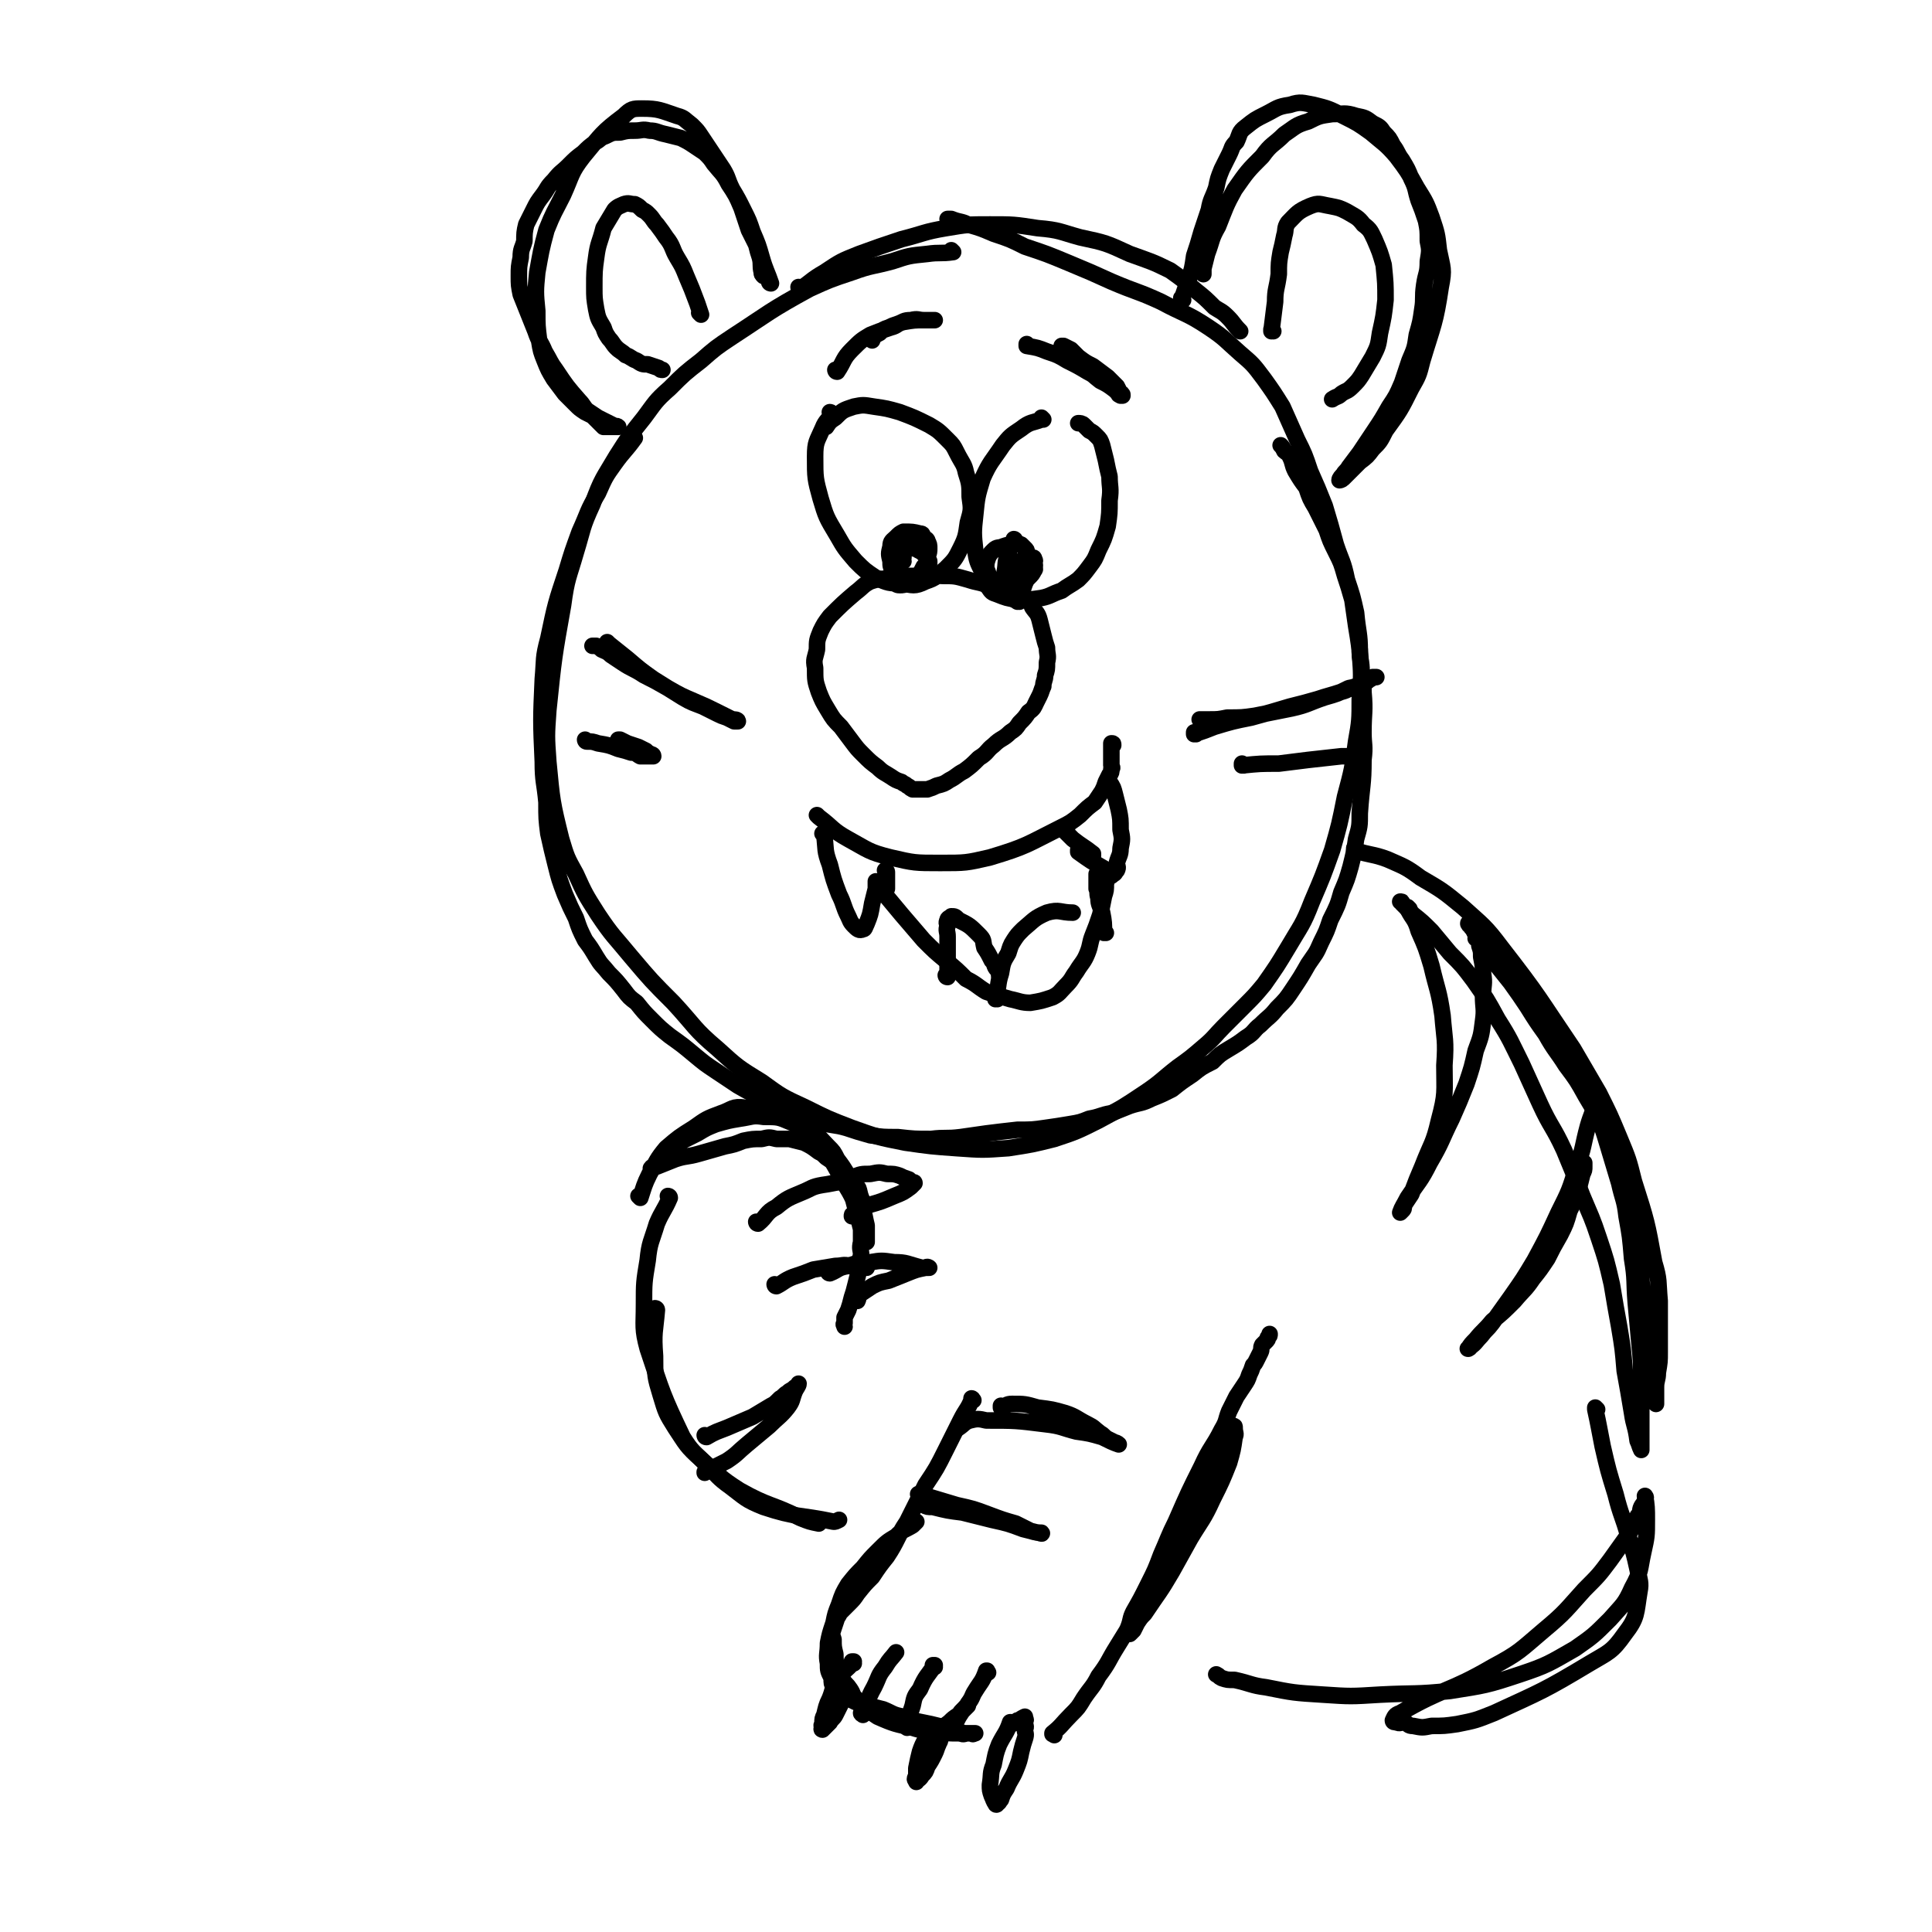 <svg viewBox='0 0 1050 1050' version='1.1' xmlns='http://www.w3.org/2000/svg' xmlns:xlink='http://www.w3.org/1999/xlink'><g fill='none' stroke='#000000' stroke-width='9' stroke-linecap='round' stroke-linejoin='round'><path d='M518,137c0,0 -1,0 -1,-1 0,0 1,1 1,1 -7,1 -7,0 -14,1 -10,1 -10,1 -19,4 -11,3 -11,2 -22,6 -12,4 -12,4 -23,9 -22,12 -22,13 -42,26 -9,6 -9,6 -17,13 -9,7 -9,7 -17,15 -8,7 -8,8 -14,16 -8,10 -8,10 -15,21 -7,12 -8,12 -13,26 -6,13 -5,13 -9,26 -4,14 -5,14 -7,29 -5,28 -5,28 -8,57 -1,14 -1,14 0,28 2,21 2,22 7,42 3,10 3,10 8,19 5,11 5,11 12,22 8,12 9,12 18,23 11,13 11,13 23,25 12,13 11,14 24,25 11,10 11,10 24,18 11,8 11,8 24,14 12,6 12,6 25,11 14,5 14,5 29,8 14,2 14,2 28,3 14,1 14,1 28,0 13,-2 13,-2 25,-5 12,-4 12,-4 24,-10 13,-7 13,-7 25,-15 9,-6 9,-7 18,-14 7,-5 7,-5 14,-11 6,-5 6,-6 11,-11 6,-6 6,-6 11,-11 6,-6 6,-6 11,-12 7,-10 7,-10 13,-20 7,-12 8,-12 13,-25 6,-14 6,-14 11,-28 4,-14 4,-14 7,-29 4,-15 4,-15 6,-30 2,-11 2,-12 2,-23 1,-13 1,-13 0,-26 0,-10 -1,-10 -2,-21 -2,-9 -2,-9 -5,-18 -2,-10 -3,-10 -6,-19 -3,-11 -3,-11 -6,-21 -4,-10 -4,-10 -8,-19 -3,-9 -3,-9 -7,-17 -4,-9 -4,-9 -8,-18 -5,-8 -5,-8 -10,-15 -6,-8 -6,-8 -13,-14 -8,-7 -8,-8 -17,-14 -12,-8 -13,-7 -26,-14 -13,-6 -13,-5 -27,-11 -11,-5 -11,-5 -23,-10 -12,-5 -12,-5 -24,-9 -8,-4 -8,-4 -17,-7 -7,-3 -7,-3 -14,-5 -4,-2 -4,-1 -9,-3 -1,0 -1,0 -2,0 '/><path d='M452,225c0,0 -1,-1 -1,-1 0,0 1,0 1,1 -2,4 -3,3 -5,8 -3,7 -4,7 -4,15 0,12 0,12 3,23 3,10 3,10 9,20 4,7 4,7 10,14 5,5 5,5 11,9 7,3 7,3 14,3 6,1 7,2 13,-1 6,-2 6,-3 11,-7 5,-5 5,-5 8,-11 3,-6 3,-7 4,-14 2,-7 2,-7 1,-14 0,-6 0,-7 -2,-13 -1,-5 -2,-5 -5,-11 -2,-4 -2,-4 -5,-7 -5,-5 -5,-5 -10,-8 -8,-4 -8,-4 -16,-7 -7,-2 -7,-2 -14,-3 -6,-1 -6,-1 -11,0 -6,2 -6,2 -10,6 -3,2 -3,2 -5,5 '/><path d='M567,228c0,0 -1,-1 -1,-1 0,0 1,1 0,1 -5,2 -6,1 -11,5 -6,4 -6,4 -10,9 -6,9 -7,9 -11,18 -3,10 -3,10 -4,20 -1,9 -1,10 0,19 1,6 1,6 4,12 1,5 1,5 3,8 2,3 2,3 5,4 5,2 5,2 11,3 6,0 6,0 13,-1 5,-1 5,-2 11,-4 4,-3 5,-3 9,-6 3,-3 3,-3 6,-7 3,-4 3,-4 5,-9 3,-6 3,-6 5,-13 1,-7 1,-7 1,-14 1,-7 0,-7 0,-13 -1,-4 -1,-4 -2,-9 -1,-4 -1,-4 -2,-8 -1,-3 -1,-3 -3,-5 -2,-2 -2,-2 -4,-3 -2,-2 -2,-2 -3,-3 -1,-1 -2,-1 -3,-1 '/><path d='M554,327c0,0 -1,-1 -1,-1 0,0 1,1 0,1 -6,-4 -7,-5 -14,-8 -7,-3 -7,-2 -13,-4 -7,-2 -7,-2 -14,-2 -7,-1 -7,-1 -14,0 -7,0 -7,0 -13,1 -6,1 -6,0 -12,2 -4,2 -4,3 -8,6 -7,6 -7,6 -14,13 -3,4 -3,4 -5,8 -2,5 -2,5 -2,10 -1,5 -2,5 -1,10 0,7 0,7 2,13 2,5 2,5 5,10 3,5 3,5 7,9 3,4 3,4 6,8 3,4 3,4 6,7 4,4 4,4 8,7 3,3 4,3 7,5 3,2 3,2 6,3 1,1 2,1 3,2 2,1 1,1 3,2 1,0 1,0 2,0 1,0 1,0 2,0 2,0 2,0 4,0 3,-1 3,-1 5,-2 4,-1 4,-1 7,-3 4,-2 4,-3 8,-5 4,-3 4,-3 8,-7 5,-3 4,-4 8,-7 4,-4 5,-3 9,-7 3,-2 3,-2 5,-5 3,-3 3,-3 5,-6 3,-2 3,-3 4,-5 1,-2 1,-2 2,-4 1,-2 1,-3 2,-5 0,-3 1,-3 1,-6 1,-3 1,-3 1,-7 1,-4 0,-4 0,-8 -1,-3 -1,-3 -2,-7 -1,-4 -1,-4 -2,-8 -1,-4 -2,-4 -4,-7 -1,-3 -1,-3 -3,-5 -3,-2 -3,-2 -6,-4 '/><path d='M445,444c0,0 -1,-1 -1,-1 0,0 0,0 1,1 8,6 7,7 16,12 11,6 11,7 23,10 13,3 13,3 27,3 14,0 14,0 27,-3 20,-6 20,-7 38,-16 6,-3 6,-3 11,-7 4,-4 4,-4 8,-7 2,-3 2,-3 4,-6 1,-2 1,-2 2,-5 1,-2 1,-2 2,-4 1,-1 1,-1 1,-3 1,-1 0,-1 0,-2 0,-1 0,-1 0,-2 0,-1 0,-1 0,-2 0,0 0,0 0,-1 0,-1 0,-1 0,-2 0,-1 0,-1 0,-2 0,-1 0,-1 0,-2 0,0 0,-1 0,-1 1,0 1,0 1,1 '/><path d='M448,454c0,0 -1,-1 -1,-1 0,0 0,0 1,1 1,8 0,8 3,16 2,8 2,8 5,16 3,6 2,6 5,12 1,2 1,3 3,5 2,2 3,3 5,2 1,0 1,-1 2,-3 2,-5 2,-5 3,-11 1,-4 1,-4 2,-8 0,-1 0,-1 0,-3 0,0 0,0 0,-1 '/><path d='M587,463c0,0 -1,-1 -1,-1 0,0 0,0 0,1 7,5 7,5 14,9 1,1 1,1 3,2 1,0 1,1 2,1 1,0 1,-1 2,-2 1,-2 0,-2 0,-4 1,-4 2,-4 2,-8 1,-5 1,-5 0,-10 0,-6 0,-6 -1,-11 -1,-4 -1,-4 -2,-8 -1,-4 -1,-4 -3,-7 '/><path d='M480,485c0,0 -1,-1 -1,-1 0,0 0,0 1,1 5,6 5,6 10,12 6,7 6,7 12,14 6,6 6,6 12,11 6,5 6,5 11,10 6,3 6,4 11,7 6,2 6,2 13,4 5,1 6,2 11,2 6,-1 6,-1 12,-3 4,-2 4,-3 7,-6 4,-4 3,-4 6,-8 3,-5 4,-5 6,-10 2,-5 1,-5 3,-10 2,-5 2,-5 4,-11 1,-5 1,-5 2,-10 1,-3 1,-3 1,-7 1,-2 0,-2 0,-3 1,-2 1,-2 1,-3 1,0 0,0 0,0 '/><path d='M542,543c0,0 -1,-1 -1,-1 0,0 0,1 0,1 2,-7 1,-8 3,-14 1,-6 1,-6 4,-11 1,-3 1,-4 3,-7 2,-3 2,-3 5,-6 6,-5 6,-6 13,-9 7,-2 7,0 14,0 '/><path d='M515,531c0,0 -1,-1 -1,-1 0,0 0,1 1,1 0,-7 0,-8 0,-15 0,-4 0,-4 0,-7 0,-3 -1,-3 0,-6 0,-1 -1,-1 0,-3 0,-1 1,-1 2,-2 2,0 2,0 4,2 6,3 6,3 11,8 3,3 2,3 3,7 2,3 2,3 4,7 2,2 1,3 3,5 1,2 1,1 1,3 '/><path d='M601,507c0,0 -1,-1 -1,-1 0,0 0,1 0,1 0,-5 0,-6 -1,-11 -1,-4 -2,-4 -2,-8 -1,-3 0,-3 -1,-5 0,-2 0,-2 0,-4 0,-1 0,-1 0,-3 0,-1 0,-1 0,-1 1,-1 1,-1 2,-1 1,-1 1,-1 2,0 2,0 2,0 4,1 0,0 0,0 0,1 '/><path d='M482,474c0,0 -1,-1 -1,-1 0,0 1,0 1,1 0,4 0,4 0,9 '/><path d='M580,452c0,0 -1,-1 -1,-1 0,0 0,0 0,1 2,2 2,2 4,4 5,4 6,4 11,8 0,0 0,0 0,1 '/><path d='M495,291c0,0 -1,-1 -1,-1 0,0 1,0 1,1 -2,3 -3,3 -4,6 -3,4 -3,4 -5,9 -1,3 -2,4 -1,7 0,2 0,2 1,3 1,2 2,2 3,2 2,0 2,0 4,-1 2,0 2,0 4,-2 3,-3 3,-3 5,-7 2,-2 2,-3 2,-5 1,-3 1,-3 1,-5 0,-2 0,-2 -1,-4 0,-1 -1,-1 -2,-2 -1,-1 0,-2 -2,-2 -4,-1 -4,-1 -9,-1 -2,1 -2,1 -4,3 -2,2 -3,2 -3,5 -1,4 -1,4 0,8 0,3 0,3 2,6 0,1 0,2 1,3 2,1 3,1 5,1 3,0 3,-1 6,-2 2,-1 2,-1 5,-3 1,-2 1,-2 2,-4 0,-1 0,-1 0,-1 -1,-1 -1,-1 -1,-2 -1,-1 -1,-1 -2,-2 -1,-1 -1,-1 -3,-2 -1,-1 -2,-1 -3,-1 -2,0 -2,-1 -3,0 -1,0 -1,0 -2,1 -1,2 0,2 0,4 -1,1 0,1 0,2 '/><path d='M552,294c0,0 -1,-1 -1,-1 0,0 1,0 0,1 -1,3 -2,3 -3,7 -2,5 -1,5 -2,10 0,3 0,3 0,6 1,2 1,2 3,4 0,1 0,1 1,2 1,0 1,1 2,1 1,0 1,0 2,-1 1,-1 1,-1 2,-3 1,-3 1,-3 2,-5 0,-3 0,-3 0,-6 1,-2 0,-2 0,-5 0,-2 1,-2 0,-4 0,-1 0,-1 -1,-2 -1,-1 -1,-1 -2,-2 -2,-1 -2,0 -5,0 -2,0 -2,0 -5,1 -2,1 -3,0 -5,2 -2,2 -2,2 -3,4 -1,3 -1,3 -1,6 1,2 1,3 2,5 1,2 2,1 3,2 3,1 3,2 6,2 4,0 4,0 7,-1 3,-1 3,-1 5,-3 2,-2 2,-2 3,-4 1,-1 0,-1 0,-2 1,-1 0,-1 0,-2 0,-1 1,-1 0,-2 0,-1 0,-1 -2,-1 -1,-1 -2,0 -3,1 -3,1 -3,1 -4,2 -2,3 -2,3 -4,6 -1,2 -1,3 -2,5 0,2 0,3 2,4 1,2 2,2 4,3 '/><path d='M455,202c0,0 -1,-1 -1,-1 0,0 0,1 1,1 4,-6 3,-7 8,-12 5,-5 5,-5 10,-8 5,-2 5,-2 11,-4 4,-1 3,-2 7,-3 6,-1 6,-1 11,-1 3,0 3,0 5,0 0,0 1,0 1,0 0,0 -1,0 -2,0 -2,0 -2,0 -4,0 -3,0 -3,-1 -7,0 -4,0 -4,1 -7,2 -3,1 -3,1 -5,2 -3,1 -3,1 -5,3 -2,1 -2,1 -4,3 0,0 0,0 0,1 '/><path d='M559,188c0,0 -1,-1 -1,-1 0,0 0,1 0,1 6,1 6,1 11,3 6,2 6,2 11,5 6,3 6,3 11,6 4,2 3,2 7,5 4,2 4,2 8,5 1,1 1,1 2,2 0,1 0,0 1,1 1,0 1,0 1,0 0,-1 0,-1 -1,-1 -1,-2 -1,-2 -2,-4 -3,-3 -3,-3 -5,-5 -4,-3 -4,-3 -8,-6 -4,-2 -4,-2 -8,-5 -2,-2 -2,-2 -4,-4 -2,-1 -2,-1 -4,-2 0,0 0,0 -1,0 '/><path d='M650,399c0,0 -1,-1 -1,-1 0,0 0,1 0,1 6,-2 6,-2 11,-4 10,-3 10,-3 20,-5 11,-3 11,-3 21,-6 8,-2 8,-2 15,-4 6,-2 7,-2 13,-4 4,-1 4,-2 8,-3 2,-1 2,-1 5,-2 1,-1 1,-1 3,-2 1,-1 3,-1 3,-1 0,0 -1,0 -2,0 -2,1 -2,2 -4,3 -4,2 -4,2 -9,3 -6,3 -6,3 -13,5 -9,3 -9,4 -18,6 -10,2 -10,2 -20,4 -7,1 -7,1 -15,1 -5,1 -5,1 -10,1 -2,0 -2,0 -5,0 '/><path d='M676,416c0,0 -1,-1 -1,-1 0,0 0,1 0,1 10,-1 10,-1 20,-1 8,-1 8,-1 16,-2 9,-1 9,-1 18,-2 1,0 1,0 3,0 '/><path d='M331,350c0,0 -1,-1 -1,-1 0,0 0,1 1,1 5,4 5,4 10,8 7,6 7,6 14,11 8,5 8,5 16,10 5,3 6,3 11,5 4,2 4,2 8,4 2,1 2,1 5,2 2,1 2,1 4,2 1,0 2,0 2,0 0,-1 -2,-1 -3,-1 -4,-2 -4,-2 -8,-4 -6,-3 -6,-3 -13,-6 -7,-3 -7,-3 -14,-7 -7,-4 -7,-4 -13,-7 -6,-4 -6,-3 -12,-7 -3,-2 -3,-2 -6,-4 -2,-2 -3,-2 -5,-3 -1,-1 -1,-1 -3,-2 -1,0 -1,0 -2,0 0,0 0,0 0,0 '/><path d='M319,403c0,0 -1,-1 -1,-1 0,0 0,1 1,1 3,0 3,0 6,1 6,1 6,1 11,3 4,1 4,1 7,2 3,0 3,1 5,2 3,0 3,0 6,0 1,0 1,0 1,0 0,-1 -1,-1 -1,-1 -2,-1 -2,-1 -3,-2 -2,-1 -2,-1 -4,-2 -3,-1 -3,-1 -6,-2 -2,-1 -2,-1 -4,-2 -1,0 -1,0 -1,0 '/><path d='M419,154c0,0 -1,0 -1,-1 0,0 1,1 1,1 -2,-6 -3,-7 -5,-14 -2,-7 -2,-7 -5,-14 -2,-6 -2,-6 -5,-12 -3,-6 -3,-6 -6,-11 -3,-6 -2,-6 -5,-11 -6,-9 -6,-9 -12,-18 -2,-3 -2,-3 -5,-6 -4,-3 -4,-4 -8,-5 -9,-3 -10,-4 -19,-4 -5,0 -6,0 -10,4 -12,9 -12,10 -22,22 -7,9 -6,10 -11,21 -5,10 -5,9 -9,19 -3,11 -3,12 -5,23 -1,10 -1,11 0,21 0,8 0,8 1,16 1,6 1,6 3,11 2,5 2,5 5,10 3,4 3,4 6,8 3,3 3,3 6,6 2,2 2,2 5,4 2,1 2,1 4,2 1,1 1,1 2,2 1,1 1,1 2,2 1,1 1,1 2,2 0,0 0,0 1,0 0,0 0,0 1,0 0,0 0,0 1,0 1,0 1,0 1,0 1,0 1,0 2,0 1,0 1,0 1,0 0,0 1,0 1,0 -1,-1 -2,0 -3,-1 -2,-1 -2,-1 -4,-2 -2,-1 -2,-1 -4,-2 -3,-2 -3,-2 -6,-4 -2,-2 -2,-3 -4,-5 -7,-8 -7,-8 -13,-17 -3,-4 -3,-5 -6,-10 -2,-5 -3,-5 -5,-11 -2,-5 -2,-5 -4,-10 -2,-5 -2,-5 -4,-10 -1,-5 -1,-5 -1,-10 0,-5 0,-5 1,-10 0,-5 1,-5 2,-9 0,-4 0,-5 1,-9 2,-4 2,-4 4,-8 2,-4 2,-4 5,-8 3,-4 2,-4 6,-8 4,-5 4,-4 8,-8 4,-4 4,-4 8,-7 3,-3 3,-3 7,-6 2,-1 2,-2 5,-3 4,-2 4,-2 8,-2 4,-1 4,-1 8,-1 4,0 4,-1 8,0 4,0 4,1 9,2 4,1 4,1 8,2 4,2 4,2 7,4 3,2 3,2 6,4 3,3 3,3 5,6 4,5 5,5 8,11 4,6 4,6 7,13 2,6 2,6 4,12 2,4 2,4 4,8 1,4 1,4 2,7 1,4 0,4 1,8 0,1 0,1 1,2 '/><path d='M643,163c0,0 -1,-1 -1,-1 0,0 0,1 0,1 2,-5 2,-6 4,-11 2,-6 2,-6 3,-13 2,-6 2,-6 4,-13 2,-6 2,-6 4,-12 1,-6 2,-6 4,-12 1,-5 1,-5 3,-10 2,-4 2,-4 4,-8 2,-4 1,-4 4,-7 2,-4 1,-5 5,-8 5,-4 5,-4 11,-7 6,-3 6,-4 13,-5 6,-2 7,-1 13,0 8,2 8,2 16,6 8,4 8,4 15,9 7,6 8,6 14,13 6,8 6,8 11,17 5,8 5,8 8,16 3,9 3,9 4,18 2,10 3,10 1,20 -3,20 -4,20 -10,40 -2,8 -2,8 -6,15 -6,12 -6,12 -14,23 -3,6 -3,6 -7,10 -3,4 -3,4 -7,7 -2,2 -2,2 -4,4 -1,1 -1,1 -3,3 -1,1 -1,1 -2,2 -1,1 -2,1 -2,1 0,-1 1,-2 2,-3 1,-2 2,-2 3,-4 3,-4 3,-4 6,-8 4,-6 4,-6 8,-12 4,-6 4,-6 8,-13 4,-6 4,-6 7,-13 2,-6 2,-6 4,-12 3,-7 3,-7 4,-14 2,-7 2,-7 3,-14 1,-6 0,-6 1,-13 1,-7 2,-6 2,-13 1,-6 1,-6 0,-11 0,-6 0,-6 -1,-11 -2,-6 -2,-6 -4,-11 -2,-6 -1,-6 -4,-12 -2,-5 -2,-5 -5,-10 -3,-4 -2,-4 -5,-8 -2,-4 -2,-4 -5,-7 -2,-3 -2,-3 -6,-5 -4,-3 -4,-3 -9,-4 -6,-2 -7,-1 -13,-1 -7,1 -7,1 -13,4 -7,2 -7,3 -13,7 -6,6 -7,5 -12,12 -8,8 -8,8 -15,18 -5,9 -5,10 -9,20 -4,7 -3,7 -6,15 -1,4 -1,4 -2,8 0,2 0,2 0,3 '/><path d='M435,157c0,0 -1,-1 -1,-1 0,0 0,1 1,1 6,-4 6,-5 13,-9 9,-6 9,-6 19,-10 11,-4 11,-4 23,-8 12,-3 12,-4 24,-6 12,-2 12,-2 24,-2 13,0 13,0 26,2 12,1 12,2 23,5 14,3 14,3 27,9 11,4 12,4 22,9 7,5 7,5 14,11 5,4 5,4 10,9 3,2 4,2 7,5 4,4 3,4 7,8 '/><path d='M345,238c0,0 -1,-1 -1,-1 0,0 1,1 1,1 -5,7 -6,7 -11,14 -5,7 -5,7 -9,16 -6,10 -5,10 -10,21 -4,11 -4,11 -7,21 -6,18 -6,18 -10,37 -3,11 -2,11 -3,22 -1,22 -1,23 0,45 0,11 1,11 2,22 0,9 0,9 1,17 2,9 2,9 4,17 2,8 2,8 5,16 3,7 3,7 6,13 2,6 2,6 5,12 3,4 3,4 6,9 3,5 3,4 7,9 4,4 4,4 8,9 3,4 3,4 7,7 4,5 4,5 8,9 5,5 5,5 10,9 7,5 7,5 13,10 6,5 6,5 12,9 6,4 6,4 12,8 7,4 7,4 14,7 8,4 8,4 16,7 7,3 7,3 15,6 7,2 7,1 14,3 6,2 6,2 13,4 7,1 7,1 15,1 9,1 9,1 18,1 8,-1 8,0 16,-1 7,-1 7,-1 14,-2 8,-1 8,-1 17,-2 8,0 8,0 15,-1 7,-1 7,-1 13,-2 6,-1 6,-1 11,-3 6,-1 6,-2 12,-3 5,-2 5,-2 10,-4 6,-2 6,-1 12,-4 5,-2 5,-2 11,-5 5,-4 5,-4 11,-8 5,-4 5,-4 11,-7 4,-4 4,-4 9,-7 5,-3 5,-3 9,-6 5,-3 4,-4 8,-7 5,-5 5,-4 9,-9 5,-5 5,-5 9,-11 4,-6 4,-6 8,-13 4,-6 4,-5 7,-12 3,-6 3,-6 5,-12 4,-8 4,-8 6,-15 3,-7 3,-7 5,-14 2,-8 2,-8 3,-15 2,-7 2,-7 2,-14 1,-15 2,-15 2,-29 1,-8 0,-8 0,-15 0,-11 1,-11 0,-22 0,-6 0,-6 -1,-11 0,-6 -1,-6 -1,-12 -1,-7 -1,-7 -2,-13 -1,-7 -1,-7 -2,-14 -2,-7 -2,-7 -4,-13 -2,-7 -2,-7 -5,-13 -3,-6 -3,-6 -5,-12 -3,-6 -3,-6 -6,-12 -3,-5 -3,-5 -5,-11 -3,-4 -3,-4 -6,-9 -2,-4 -1,-4 -3,-8 -1,-2 -2,-2 -3,-3 -1,-2 -1,-2 -2,-3 0,0 0,0 0,0 '/><path d='M381,171c0,0 -1,-1 -1,-1 0,0 1,1 1,1 -1,-3 -1,-3 -2,-6 -3,-8 -3,-8 -6,-15 -2,-5 -2,-5 -5,-10 -3,-5 -2,-6 -6,-11 -2,-3 -2,-3 -5,-7 -2,-2 -2,-3 -4,-5 -2,-2 -2,-2 -4,-3 -2,-2 -2,-2 -4,-3 -3,0 -3,-1 -6,0 -2,1 -3,1 -5,3 -3,5 -3,5 -6,10 -2,8 -3,8 -4,16 -1,7 -1,8 -1,16 0,6 0,6 1,12 1,5 1,5 4,10 1,3 1,3 3,6 2,2 2,3 4,5 2,2 3,2 5,4 3,1 3,2 6,3 3,2 3,2 6,2 3,1 3,1 6,2 1,1 1,1 2,1 '/><path d='M692,180c0,0 -1,-1 -1,-1 0,0 0,1 0,1 1,-8 1,-8 2,-16 0,-7 1,-7 2,-15 0,-6 0,-6 1,-12 1,-4 1,-4 2,-9 1,-3 0,-4 2,-7 5,-5 5,-6 12,-9 5,-2 5,-1 11,0 5,1 5,1 9,3 5,3 6,3 9,7 4,3 4,4 6,8 3,7 3,7 5,14 1,10 1,10 1,19 -1,9 -1,9 -3,18 -1,7 -1,7 -4,13 -3,5 -3,5 -6,10 -2,3 -2,3 -5,6 -3,3 -3,2 -6,4 -2,2 -2,1 -5,3 '/><path d='M348,651c0,0 -1,-1 -1,-1 0,0 1,1 1,1 2,-6 2,-7 5,-13 4,-7 4,-8 9,-14 7,-6 7,-6 15,-11 7,-5 7,-5 15,-8 6,-2 6,-4 13,-3 12,1 13,1 25,6 7,4 8,4 13,11 10,12 9,12 17,26 5,8 4,9 8,17 1,3 1,3 2,6 0,2 0,2 1,3 0,1 0,1 0,2 0,1 0,2 0,2 0,0 0,-2 0,-3 0,-3 0,-3 0,-6 -1,-4 -1,-5 -2,-9 -1,-4 -1,-4 -3,-9 -3,-5 -3,-4 -5,-9 -3,-5 -3,-5 -6,-9 -2,-4 -2,-4 -5,-7 -4,-4 -4,-5 -9,-8 -5,-3 -5,-3 -11,-5 -7,-3 -7,-3 -15,-3 -6,-1 -6,0 -13,1 -6,1 -6,1 -13,3 -5,2 -5,2 -10,5 -4,2 -4,2 -8,4 -3,2 -3,2 -6,5 -2,2 -2,2 -5,5 -1,1 -1,1 -3,3 -1,1 -1,1 -2,2 0,0 -2,0 -1,0 0,-1 1,-1 3,-1 5,-2 5,-2 10,-4 6,-2 6,-1 13,-3 7,-2 7,-2 14,-4 5,-1 5,-1 10,-3 5,-1 5,-1 10,-1 4,-1 4,-1 8,0 4,0 4,0 7,0 4,1 4,1 8,2 4,2 4,2 8,5 2,1 2,1 4,3 3,2 3,2 5,4 2,2 2,3 3,5 2,4 2,4 4,7 2,4 2,4 3,8 1,4 1,4 2,7 1,4 1,4 2,8 0,3 0,3 0,7 -1,4 0,4 0,7 -1,4 -1,4 -1,8 -1,4 -1,4 -2,8 -1,4 -1,4 -2,7 -1,4 -1,4 -2,7 -1,2 -1,2 -2,4 0,1 0,1 0,3 -1,1 0,1 0,2 '/><path d='M412,665c0,0 -1,-1 -1,-1 0,0 0,1 1,1 5,-4 4,-6 10,-9 6,-5 7,-5 14,-8 5,-2 5,-3 11,-4 8,-1 10,-3 17,0 4,1 2,4 5,9 '/><path d='M422,699c0,0 -1,-1 -1,-1 0,0 0,1 1,1 4,-2 4,-3 9,-5 6,-2 6,-2 11,-4 6,-1 6,-1 12,-2 4,0 4,-1 8,0 4,0 4,0 9,1 '/><path d='M459,642c0,0 -1,-1 -1,-1 0,0 0,1 1,1 2,-1 1,-2 4,-2 5,-2 5,-2 10,-2 5,-1 5,-1 9,0 4,0 4,0 7,1 2,1 2,1 5,2 1,1 1,1 2,2 0,0 1,-1 1,0 0,0 -1,1 -2,2 -4,3 -4,3 -9,5 -7,3 -7,3 -14,5 -2,1 -2,1 -4,2 -2,1 -2,1 -4,3 -1,0 -1,0 -1,1 '/><path d='M451,692c0,0 -1,-1 -1,-1 0,0 0,1 1,1 5,-2 4,-3 10,-4 6,-2 6,-2 12,-2 6,-1 6,-1 13,0 7,0 7,1 15,3 2,0 3,0 4,0 0,0 -1,-1 -2,0 -5,1 -5,1 -10,3 -5,2 -5,2 -10,4 -5,1 -5,1 -9,3 -3,2 -3,2 -6,4 -2,1 -1,2 -2,4 '/><path d='M529,761c0,0 -1,-1 -1,-1 0,0 1,0 0,1 -2,5 -3,5 -6,11 -4,8 -4,8 -8,16 -5,10 -5,10 -11,19 -5,10 -5,10 -10,20 -6,9 -5,10 -11,19 -4,5 -4,5 -8,11 -4,4 -4,4 -8,9 -2,3 -2,3 -5,6 -2,2 -2,2 -4,4 -1,1 -1,2 -2,3 -1,3 -1,3 -2,6 -1,3 -1,3 0,6 0,4 0,4 1,8 0,3 0,4 1,7 2,3 1,4 3,7 2,3 2,2 4,5 2,3 1,3 3,5 3,3 3,3 6,6 3,2 3,2 6,4 9,4 10,4 19,6 6,2 6,1 12,2 7,1 7,1 14,1 2,1 2,0 4,0 2,0 2,0 3,0 1,0 1,0 1,0 -1,0 -1,1 -2,0 -2,0 -2,0 -4,0 -3,-1 -3,-1 -6,-2 -4,-1 -4,-1 -8,-2 -4,-1 -4,-1 -9,-2 -5,-1 -5,-1 -10,-3 -6,-1 -6,-2 -11,-4 -4,-1 -4,-1 -8,-2 -4,-1 -4,-1 -7,-2 -2,-1 -2,-1 -4,-2 -2,-1 -3,-1 -4,-2 -2,-2 -2,-2 -4,-4 -1,-2 -1,-2 -1,-5 -2,-4 -2,-4 -2,-8 -1,-5 0,-5 0,-11 1,-5 1,-5 3,-11 1,-5 1,-5 3,-10 2,-6 2,-6 5,-11 4,-5 4,-5 8,-9 4,-5 4,-5 8,-9 5,-5 5,-5 10,-8 4,-4 4,-3 9,-6 1,-1 1,-1 2,-2 '/><path d='M464,904c0,0 -1,-1 -1,-1 0,0 1,0 1,0 -4,5 -6,5 -9,10 -3,5 -2,5 -4,10 -2,4 -2,5 -3,9 -1,2 -1,2 -1,5 -1,1 0,1 0,2 0,0 -1,1 0,1 0,0 0,0 1,-1 1,-1 1,-1 3,-3 1,-2 2,-2 3,-4 1,-2 1,-2 2,-4 1,-2 1,-2 2,-4 1,0 1,0 2,-1 '/><path d='M506,941c0,0 -1,-1 -1,-1 0,0 1,0 1,0 -3,6 -4,6 -6,12 -1,4 -1,4 -2,9 0,2 0,2 0,4 -1,2 -1,2 0,3 0,1 0,0 0,0 1,-1 2,-1 3,-3 2,-2 2,-2 3,-5 2,-3 2,-3 4,-7 1,-2 1,-3 2,-5 0,-1 1,-1 1,-3 1,-1 0,-1 1,-3 '/><path d='M469,932c0,0 -1,-1 -1,-1 0,0 0,1 1,0 3,-6 2,-7 6,-14 3,-6 2,-6 6,-11 3,-5 3,-4 6,-8 '/><path d='M537,909c0,0 -1,-1 -1,-1 0,0 1,0 0,0 -2,6 -3,6 -6,11 -2,3 -1,3 -4,7 -1,2 -2,2 -3,4 -2,3 -2,3 -3,5 '/><path d='M364,651c0,0 -1,-1 -1,-1 0,0 1,0 1,1 -3,7 -4,7 -7,14 -3,10 -4,10 -5,20 -2,12 -2,12 -2,24 0,12 -1,13 2,24 8,24 8,25 19,48 5,8 6,8 13,15 6,6 6,7 13,12 8,6 8,7 18,11 18,6 19,4 38,8 1,0 1,0 3,-1 '/><path d='M357,712c0,0 -1,-1 -1,-1 0,0 1,0 1,1 -1,12 -2,12 -1,25 0,11 0,11 3,21 3,10 3,10 8,18 6,9 6,10 14,17 10,9 10,10 21,17 16,9 17,7 33,15 5,2 5,2 10,3 '/><path d='M508,906c0,0 -1,-1 -1,-1 0,0 1,0 1,0 -4,6 -5,6 -8,13 -3,4 -3,4 -4,9 -2,6 -2,6 -3,12 '/><path d='M508,942c0,0 -1,-1 -1,-1 0,0 0,1 1,0 4,-2 4,-2 8,-5 2,-2 2,-2 5,-4 1,-1 1,-2 3,-3 1,-1 1,-1 2,-2 '/><path d='M550,937c0,0 -1,-1 -1,-1 0,0 1,0 0,0 -2,6 -3,6 -6,12 -2,5 -2,6 -3,11 -2,5 -1,5 -2,11 0,3 0,3 1,6 1,2 1,3 2,4 0,1 1,1 1,0 1,0 1,-1 2,-2 1,-3 1,-3 3,-6 2,-5 3,-5 5,-10 2,-5 2,-5 3,-10 1,-4 1,-4 2,-7 1,-3 0,-3 0,-5 1,-2 0,-2 0,-4 0,-1 1,-1 0,-2 0,0 0,-1 0,-1 -2,1 -2,1 -3,2 0,0 0,0 -1,0 '/><path d='M573,943c0,0 -1,-1 -1,-1 0,0 0,1 0,0 5,-4 5,-5 10,-10 4,-4 4,-4 7,-9 4,-6 5,-6 8,-12 6,-8 5,-8 10,-16 13,-21 13,-21 25,-43 7,-11 7,-11 13,-23 5,-10 4,-10 9,-21 6,-11 7,-11 12,-23 2,-2 1,-2 3,-5 0,-2 1,-2 1,-4 1,0 0,-1 0,-1 1,0 1,0 1,1 0,3 1,3 0,5 -1,7 -1,7 -3,14 -4,10 -4,10 -9,20 -5,11 -6,11 -12,21 -5,9 -5,9 -10,18 -7,12 -7,11 -15,23 -2,2 -2,2 -4,5 -1,2 -1,2 -2,4 -1,1 -1,1 -2,2 -1,0 -1,0 -2,0 0,1 0,1 0,0 0,-1 0,-1 1,-3 2,-5 1,-5 3,-9 4,-7 4,-7 8,-15 4,-8 4,-8 7,-16 4,-9 4,-10 8,-18 7,-16 7,-16 14,-30 5,-11 6,-10 11,-20 3,-5 2,-5 4,-10 2,-4 2,-4 4,-8 2,-3 2,-3 4,-6 2,-3 2,-3 3,-6 1,-2 1,-2 2,-5 1,-1 1,-1 2,-3 1,-2 1,-2 2,-4 1,-2 0,-2 1,-4 1,-1 1,-1 2,-2 1,-1 1,-1 1,-2 1,-1 1,-1 1,-2 0,0 0,0 0,0 '/><path d='M737,462c0,0 -1,-1 -1,-1 0,0 0,1 0,1 9,3 10,2 18,5 9,4 10,4 18,10 12,7 12,7 23,16 11,10 12,10 21,22 21,27 20,27 39,55 7,12 7,12 14,24 6,12 6,12 11,24 5,12 5,12 8,24 7,22 7,22 11,44 3,10 2,10 3,21 0,7 0,8 0,15 0,7 0,7 0,13 0,5 0,5 -1,11 0,4 -1,4 -1,8 0,2 0,2 0,5 0,1 0,1 0,3 0,1 0,1 0,1 0,0 0,-1 -1,-2 -1,-4 -1,-4 -2,-8 -1,-9 -1,-9 -2,-18 -1,-10 -1,-10 -1,-20 -1,-10 -1,-10 -2,-20 -1,-10 -1,-10 -2,-20 -2,-10 -2,-10 -4,-19 -3,-11 -3,-11 -6,-21 -3,-10 -4,-10 -8,-19 -4,-10 -4,-10 -10,-20 -5,-9 -5,-9 -11,-17 -5,-8 -6,-8 -11,-17 -5,-7 -5,-7 -10,-15 -4,-6 -4,-6 -9,-13 -4,-5 -4,-5 -8,-10 -3,-4 -3,-4 -6,-8 -2,-3 -2,-3 -4,-6 -1,-2 -1,-2 -2,-4 -1,-2 -1,-1 -2,-3 -1,0 -1,-2 -1,-1 3,2 4,3 8,7 7,8 7,8 14,16 8,10 8,10 16,21 7,10 7,11 13,22 9,17 10,17 18,35 4,10 4,10 7,20 3,10 3,10 6,20 2,9 3,9 4,18 2,11 2,11 3,23 2,12 1,12 2,24 1,11 1,11 2,22 1,10 1,10 1,21 0,8 0,8 0,16 0,5 0,5 0,11 0,3 0,3 0,6 0,1 0,1 0,3 0,1 0,1 0,1 -1,-2 -1,-3 -2,-5 -1,-8 -2,-8 -3,-15 -2,-12 -2,-12 -4,-23 -1,-12 -1,-12 -3,-24 -2,-11 -2,-11 -4,-23 -3,-13 -3,-13 -7,-25 -4,-12 -4,-11 -9,-23 -5,-13 -5,-13 -10,-25 -6,-13 -7,-12 -13,-25 -5,-11 -5,-11 -10,-22 -6,-12 -6,-13 -13,-24 -6,-11 -6,-11 -13,-21 -6,-8 -6,-8 -13,-15 -5,-6 -5,-6 -10,-12 -5,-5 -5,-5 -10,-9 -3,-3 -3,-3 -6,-6 0,-1 0,-1 -1,-1 '/><path d='M766,494c0,0 -1,-1 -1,-1 0,0 0,0 0,1 3,6 4,5 6,12 4,9 4,9 7,19 3,13 4,13 6,27 1,13 2,13 1,27 0,15 1,15 -3,30 -3,13 -4,12 -9,25 -3,7 -3,7 -6,15 -2,3 -2,3 -4,6 0,2 0,2 -1,3 -1,1 -1,1 -1,1 1,-3 2,-4 4,-8 6,-9 7,-9 12,-19 7,-12 6,-12 12,-24 4,-9 4,-9 8,-19 3,-9 3,-9 5,-18 3,-8 3,-8 4,-16 1,-7 0,-7 0,-14 0,-6 1,-6 0,-12 0,-4 0,-4 -1,-9 0,-3 0,-3 -1,-6 0,-2 0,-2 0,-3 -1,-1 -1,-1 -2,-1 '/><path d='M868,598c0,0 -1,-1 -1,-1 0,0 0,0 0,1 -1,7 -2,7 -4,14 -3,11 -2,11 -6,22 -4,13 -4,13 -10,25 -6,13 -6,13 -13,26 -6,10 -6,10 -13,20 -5,7 -5,7 -10,14 -3,4 -3,3 -6,7 -3,3 -3,4 -6,6 0,1 -2,1 -1,1 1,-2 2,-3 4,-5 4,-5 5,-5 9,-10 6,-5 6,-5 12,-11 5,-6 6,-6 10,-12 4,-5 4,-5 8,-11 3,-6 3,-6 7,-13 3,-6 3,-6 5,-13 3,-6 3,-6 5,-12 1,-4 1,-4 2,-8 1,-2 1,-2 1,-4 0,-1 0,-1 0,-2 '/><path d='M545,765c0,0 -1,-1 -1,-1 0,0 0,1 0,1 3,-1 3,-2 6,-2 7,0 7,0 14,2 8,1 8,1 15,3 6,2 6,3 12,6 4,2 3,2 7,5 2,1 2,2 4,3 2,1 2,1 4,2 1,0 2,1 2,1 -3,-1 -5,-2 -9,-4 -7,-2 -7,-2 -14,-3 -8,-2 -8,-3 -17,-4 -16,-2 -16,-2 -32,-2 -4,-1 -5,-1 -9,0 -3,1 -3,2 -6,4 '/><path d='M500,813c0,0 -1,-1 -1,-1 0,0 0,0 1,0 10,3 10,3 20,6 9,2 9,2 17,5 8,3 8,3 15,5 4,2 4,2 8,4 3,1 5,1 6,1 1,1 -1,0 -2,0 -4,-1 -4,-1 -8,-2 -8,-3 -8,-3 -17,-5 -8,-2 -8,-2 -16,-4 -8,-1 -8,-1 -16,-3 -3,0 -3,0 -5,-1 '/><path d='M384,781c0,0 -1,-1 -1,-1 0,0 0,1 1,1 5,-3 6,-3 11,-5 7,-3 7,-3 14,-6 5,-3 5,-3 10,-6 2,-1 2,-1 5,-4 2,-1 2,-2 4,-3 2,-2 2,-1 4,-3 1,0 2,-2 2,-2 0,1 -1,2 -2,4 -2,5 -1,5 -4,9 -4,5 -5,5 -10,10 -6,5 -6,5 -12,10 -6,5 -5,5 -11,9 -6,3 -6,3 -12,6 0,1 0,0 0,0 '/><path d='M868,766c0,0 -1,-1 -1,-1 0,0 0,0 0,1 2,9 2,10 4,20 3,13 3,13 7,26 3,12 4,12 7,23 3,9 3,9 5,18 1,6 2,7 1,12 -2,12 -1,14 -8,23 -7,10 -9,10 -19,16 -25,15 -26,15 -52,27 -10,4 -10,4 -20,6 -7,1 -7,1 -14,1 -5,1 -5,1 -10,0 -3,0 -2,-1 -5,-2 -2,0 -2,1 -4,0 -1,0 -2,0 -2,-1 1,-2 1,-3 4,-4 24,-14 26,-11 50,-25 15,-8 15,-9 28,-20 12,-10 12,-11 22,-22 8,-8 8,-8 14,-16 5,-7 5,-7 10,-14 3,-5 3,-5 5,-10 2,-2 1,-3 2,-5 1,-2 2,-2 2,-4 1,-1 0,-2 0,-2 1,5 1,7 1,13 0,9 0,9 -2,18 -2,9 -1,10 -6,19 -4,9 -5,9 -12,17 -9,9 -9,9 -19,16 -14,8 -15,9 -30,14 -18,6 -19,6 -38,9 -19,2 -19,1 -38,2 -16,1 -16,1 -31,0 -16,-1 -16,-1 -31,-4 -8,-1 -8,-2 -17,-4 -4,0 -4,0 -7,-1 -2,-1 -1,-1 -3,-2 '/></g>
</svg>